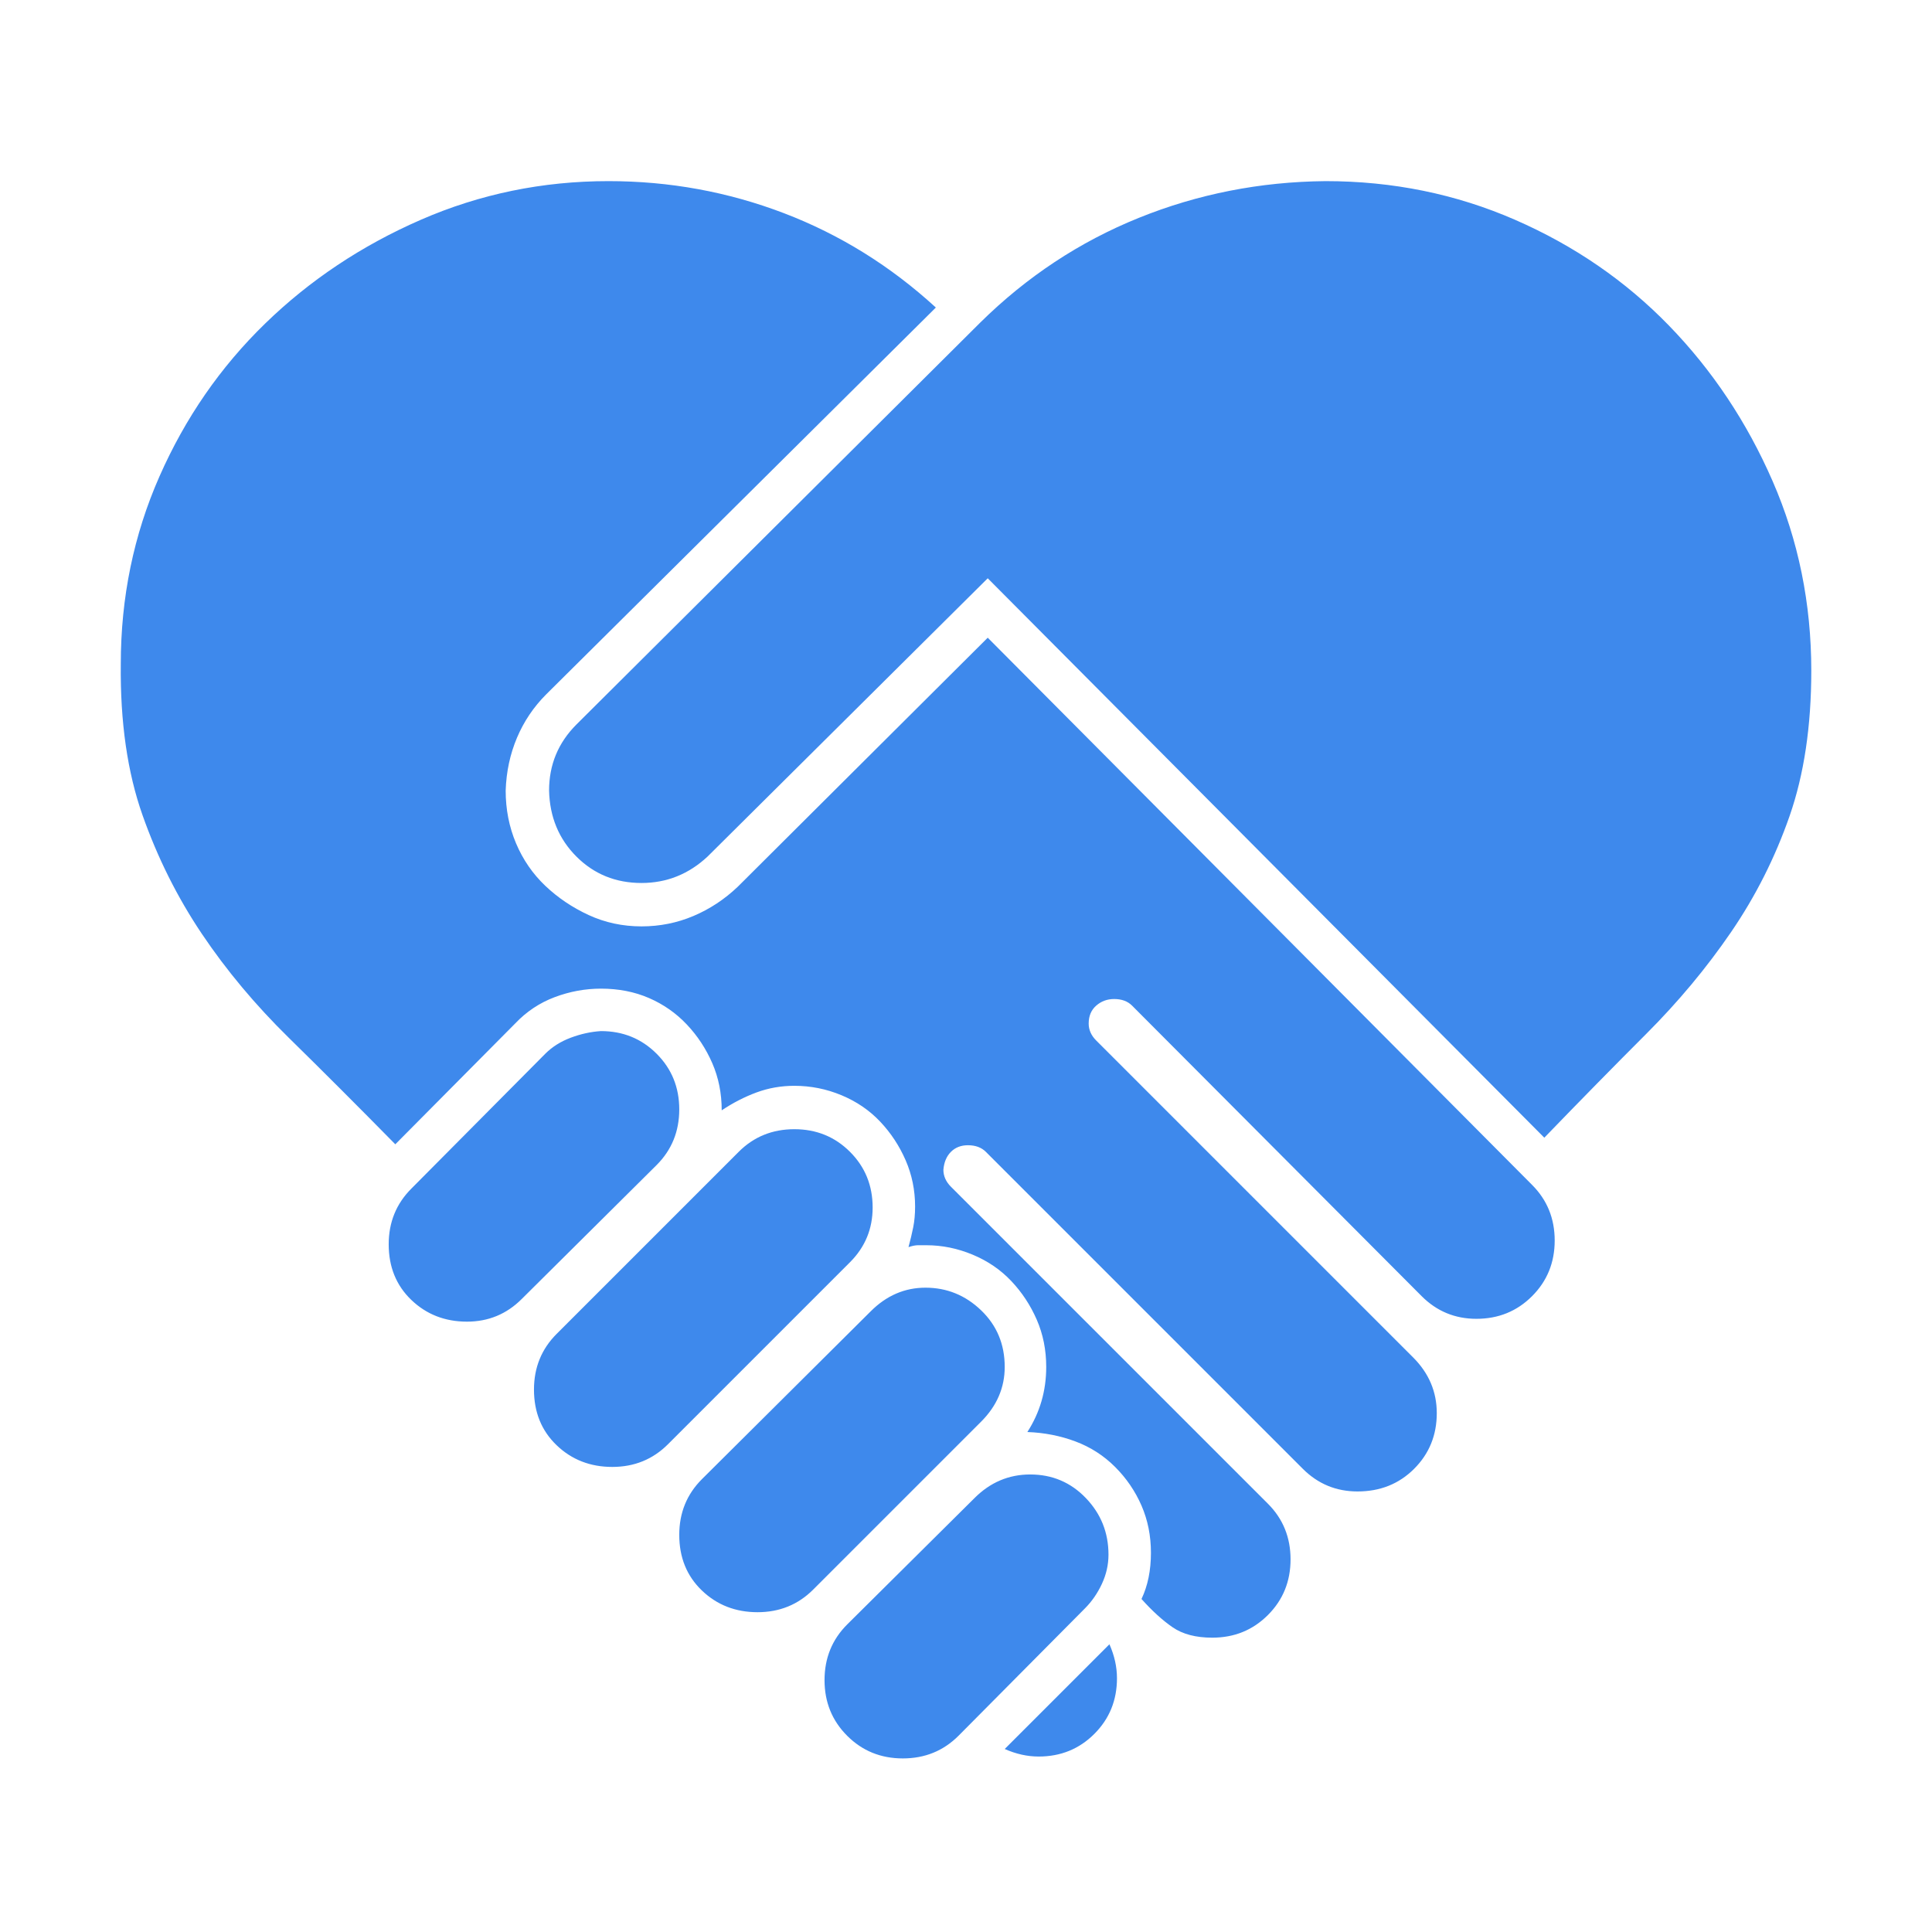 <svg width="556" height="556" viewBox="0 0 556 556" fill="none" xmlns="http://www.w3.org/2000/svg">
<path d="M251.134 347.5C251.134 353.654 248.962 358.902 244.618 363.246L192.222 415.643C187.878 419.986 182.539 422.158 176.204 422.158C169.87 422.158 164.53 420.077 160.187 415.914C155.843 411.751 153.671 406.412 153.671 399.896C153.671 393.562 155.843 388.223 160.187 383.879L212.583 331.482C216.927 327.139 222.266 324.967 228.601 324.967C234.935 324.967 240.275 327.139 244.618 331.482C248.962 335.826 251.134 341.165 251.134 347.5ZM195.48 319.266C195.48 325.6 193.308 330.939 188.964 335.283L150.142 373.834C145.798 378.178 140.549 380.35 134.396 380.35C128.061 380.35 122.722 378.268 118.378 374.105C114.034 369.943 111.862 364.604 111.862 358.088C111.862 351.753 114.034 346.414 118.378 342.07L156.929 303.248C158.92 301.257 161.363 299.719 164.259 298.633C167.155 297.547 170.051 296.913 172.946 296.732C179.281 296.732 184.62 298.904 188.964 303.248C193.308 307.592 195.48 312.931 195.48 319.266ZM289.142 393.381C289.142 399.354 286.879 404.602 282.355 409.127L234.03 457.451C229.687 461.795 224.347 463.967 218.013 463.967C211.678 463.967 206.339 461.885 201.995 457.723C197.651 453.56 195.48 448.221 195.48 441.705C195.48 435.37 197.651 430.031 201.995 425.688L250.591 377.363C255.116 372.839 260.364 370.576 266.337 370.576C272.491 370.576 277.83 372.748 282.355 377.092C286.879 381.436 289.142 386.865 289.142 393.381ZM259.821 506.047C253.487 506.047 248.148 503.875 243.804 499.531C239.46 495.188 237.288 489.848 237.288 483.514C237.288 477.179 239.46 471.84 243.804 467.496L280.454 431.117C284.979 426.592 290.318 424.33 296.472 424.33C302.806 424.33 308.146 426.592 312.489 431.117C316.833 435.642 319.005 441.072 319.005 447.406C319.005 450.302 318.372 453.107 317.105 455.822C315.838 458.537 314.209 460.89 312.218 462.881L275.839 499.531C271.495 503.875 266.156 506.047 259.821 506.047ZM521.261 193.025C521.261 208.952 519.179 222.889 515.017 234.834C510.854 246.779 505.243 257.91 498.185 268.227C491.126 278.543 482.982 288.316 473.751 297.547C464.521 306.777 454.747 316.732 444.431 327.41L284.255 166.42L203.624 246.508C198.194 251.576 191.86 254.109 184.62 254.109C177.2 254.109 170.956 251.576 165.888 246.508C160.82 241.44 158.196 235.105 158.015 227.504C158.015 220.083 160.639 213.749 165.888 208.5L282.083 92.848C295.476 79.635 310.679 69.591 327.693 62.713C344.706 55.835 362.623 52.306 381.446 52.125C400.812 52.125 419.002 55.835 436.015 63.256C453.028 70.676 467.778 80.812 480.267 93.662C492.755 106.512 502.709 121.444 510.13 138.457C517.551 155.47 521.261 173.66 521.261 193.025ZM447.417 357.002C447.417 363.337 445.245 368.676 440.901 373.02C436.558 377.363 431.219 379.535 424.884 379.535C418.73 379.535 413.482 377.363 409.138 373.02L325.792 289.402C324.525 288.135 322.806 287.502 320.634 287.502C318.643 287.502 316.924 288.135 315.476 289.402C314.028 290.669 313.304 292.389 313.304 294.561C313.304 296.37 314.028 297.999 315.476 299.447L406.694 390.666C411.219 395.191 413.482 400.53 413.482 406.684C413.482 413.018 411.31 418.357 406.966 422.701C402.622 427.045 397.193 429.217 390.677 429.217C384.523 429.217 379.275 427.045 374.931 422.701L283.712 331.482C282.445 330.215 280.726 329.582 278.554 329.582C276.563 329.582 274.934 330.215 273.667 331.482C272.4 332.749 271.676 334.469 271.495 336.641C271.495 338.451 272.219 340.079 273.667 341.527L364.886 432.746C369.23 437.09 371.401 442.429 371.401 448.764C371.401 455.098 369.23 460.438 364.886 464.781C360.542 469.125 355.203 471.297 348.868 471.297C344.163 471.297 340.362 470.301 337.466 468.311C334.57 466.32 331.584 463.605 328.507 460.166C330.317 456.365 331.222 451.931 331.222 446.863C331.222 441.977 330.317 437.452 328.507 433.289C326.697 429.126 324.163 425.416 320.905 422.158C317.648 418.9 313.847 416.457 309.503 414.828C305.159 413.199 300.544 412.294 295.657 412.113C299.277 406.503 301.087 400.258 301.087 393.381C301.087 388.494 300.182 383.969 298.372 379.807C296.562 375.644 294.119 371.934 291.042 368.676C287.965 365.418 284.255 362.884 279.911 361.074C275.567 359.264 271.133 358.359 266.609 358.359H264.165C263.441 358.359 262.536 358.54 261.45 358.902C261.993 356.911 262.446 355.011 262.808 353.201C263.17 351.391 263.351 349.4 263.351 347.229C263.351 342.523 262.446 338.089 260.636 333.926C258.826 329.763 256.383 326.053 253.306 322.795C250.229 319.537 246.519 317.003 242.175 315.193C237.831 313.383 233.306 312.479 228.601 312.479C224.8 312.479 221.18 313.112 217.741 314.379C214.303 315.646 210.954 317.365 207.696 319.537C207.696 314.65 206.791 310.126 204.982 305.963C203.172 301.8 200.728 298.09 197.651 294.832C194.575 291.574 190.955 289.04 186.792 287.23C182.629 285.421 178.014 284.516 172.946 284.516C168.422 284.516 163.987 285.33 159.644 286.959C155.3 288.588 151.499 291.122 148.241 294.561L113.763 329.311C102.903 318.27 92.677 308.044 83.085 298.633C73.493 289.221 65.167 279.267 58.108 268.77C51.05 258.272 45.349 246.87 41.005 234.562C36.661 222.255 34.58 207.776 34.761 191.125C34.761 171.94 38.471 153.932 45.892 137.1C53.312 120.268 63.448 105.607 76.298 93.119C89.148 80.631 104.08 70.676 121.093 63.256C138.106 55.835 156.114 52.125 175.118 52.125C192.674 52.125 209.506 55.202 225.614 61.355C241.722 67.509 256.292 76.559 269.323 88.504L157.2 199.812C153.581 203.432 150.775 207.595 148.784 212.301C146.793 217.007 145.707 222.074 145.526 227.504C145.526 232.934 146.522 238.001 148.513 242.707C150.504 247.413 153.309 251.485 156.929 254.924C160.549 258.363 164.711 261.168 169.417 263.34C174.123 265.512 179.191 266.598 184.62 266.598C189.869 266.598 194.846 265.602 199.552 263.611C204.258 261.62 208.511 258.815 212.312 255.195L284.255 183.523L440.901 340.984C445.245 345.328 447.417 350.667 447.417 357.002ZM289.142 503.332L319.276 473.197C320.724 476.455 321.448 479.713 321.448 482.971C321.448 489.305 319.276 494.645 314.933 498.988C310.589 503.332 305.25 505.504 298.915 505.504C295.657 505.504 292.4 504.78 289.142 503.332Z" fill="#3E89EC"/>
</svg>
